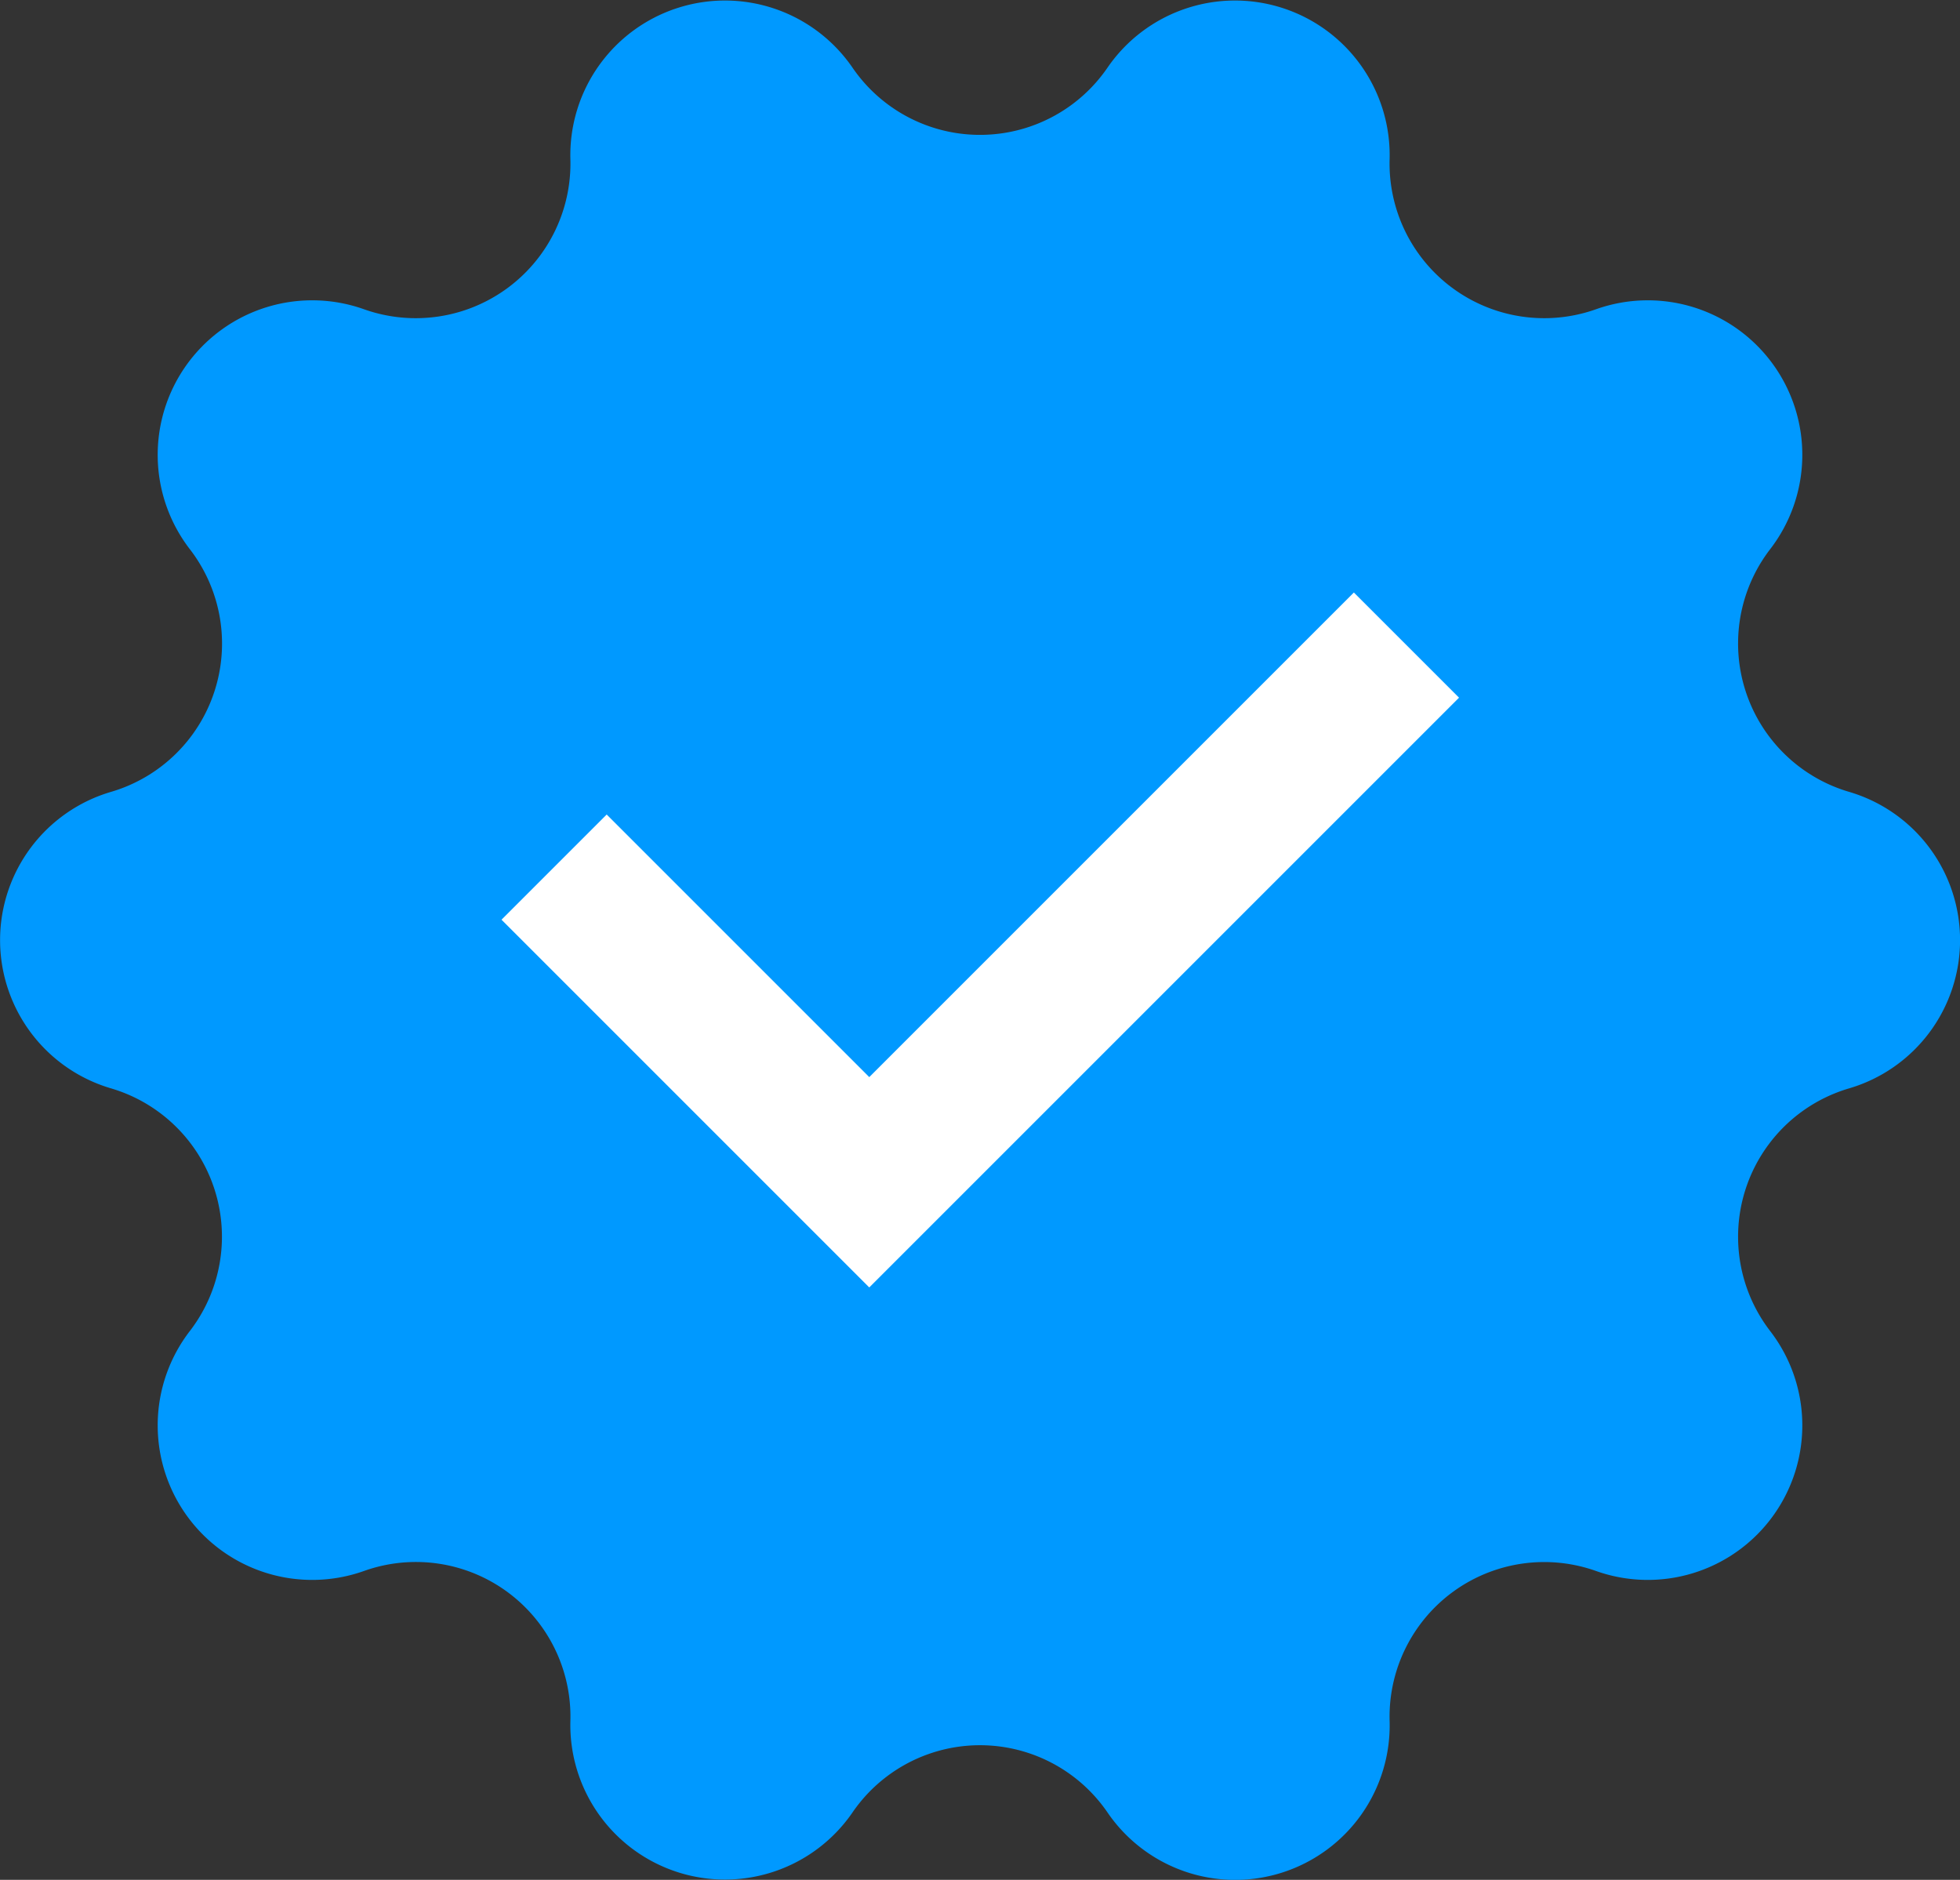 <svg id="Group_365" data-name="Group 365" xmlns="http://www.w3.org/2000/svg" width="14.257" height="13.674" viewBox="0 0 14.257 13.674">
  <rect x="0" y="0" width="14.257" height="13.674" fill="#333333" stroke="none"/>
  <path id="Path_609" data-name="Path 609" d="M543.755,4156.721h0a1.125,1.125,0,0,1,2.052.667h0a1.125,1.125,0,0,0,1.5,1.091h0a1.124,1.124,0,0,1,1.268,1.745h0a1.125,1.125,0,0,0,.574,1.765h0a1.124,1.124,0,0,1,0,2.157h0a1.125,1.125,0,0,0-.574,1.765h0a1.124,1.124,0,0,1-1.268,1.745h0a1.125,1.125,0,0,0-1.5,1.09h0a1.124,1.124,0,0,1-2.052.667h0a1.124,1.124,0,0,0-1.855,0h0a1.125,1.125,0,0,1-2.052-.667h0a1.124,1.124,0,0,0-1.5-1.09h0a1.124,1.124,0,0,1-1.268-1.745h0a1.125,1.125,0,0,0-.573-1.765h0a1.124,1.124,0,0,1,0-2.157h0a1.124,1.124,0,0,0,.573-1.765h0a1.124,1.124,0,0,1,1.268-1.745h0a1.125,1.125,0,0,0,1.5-1.091h0a1.125,1.125,0,0,1,2.052-.667h0A1.124,1.124,0,0,0,543.755,4156.721Z" transform="translate(-535.699 -4156.229)" fill="#09f"/>
  <g id="Group_364" data-name="Group 364" transform="translate(3.646 4.31)">
    <path id="Path_610" data-name="Path 610" d="M548.3,4173.014l-2.675-2.675.765-.765,1.91,1.91,3.525-3.525.765.765Z" transform="translate(-545.623 -4167.959)" fill="#fff"/>
  </g>
</svg>
